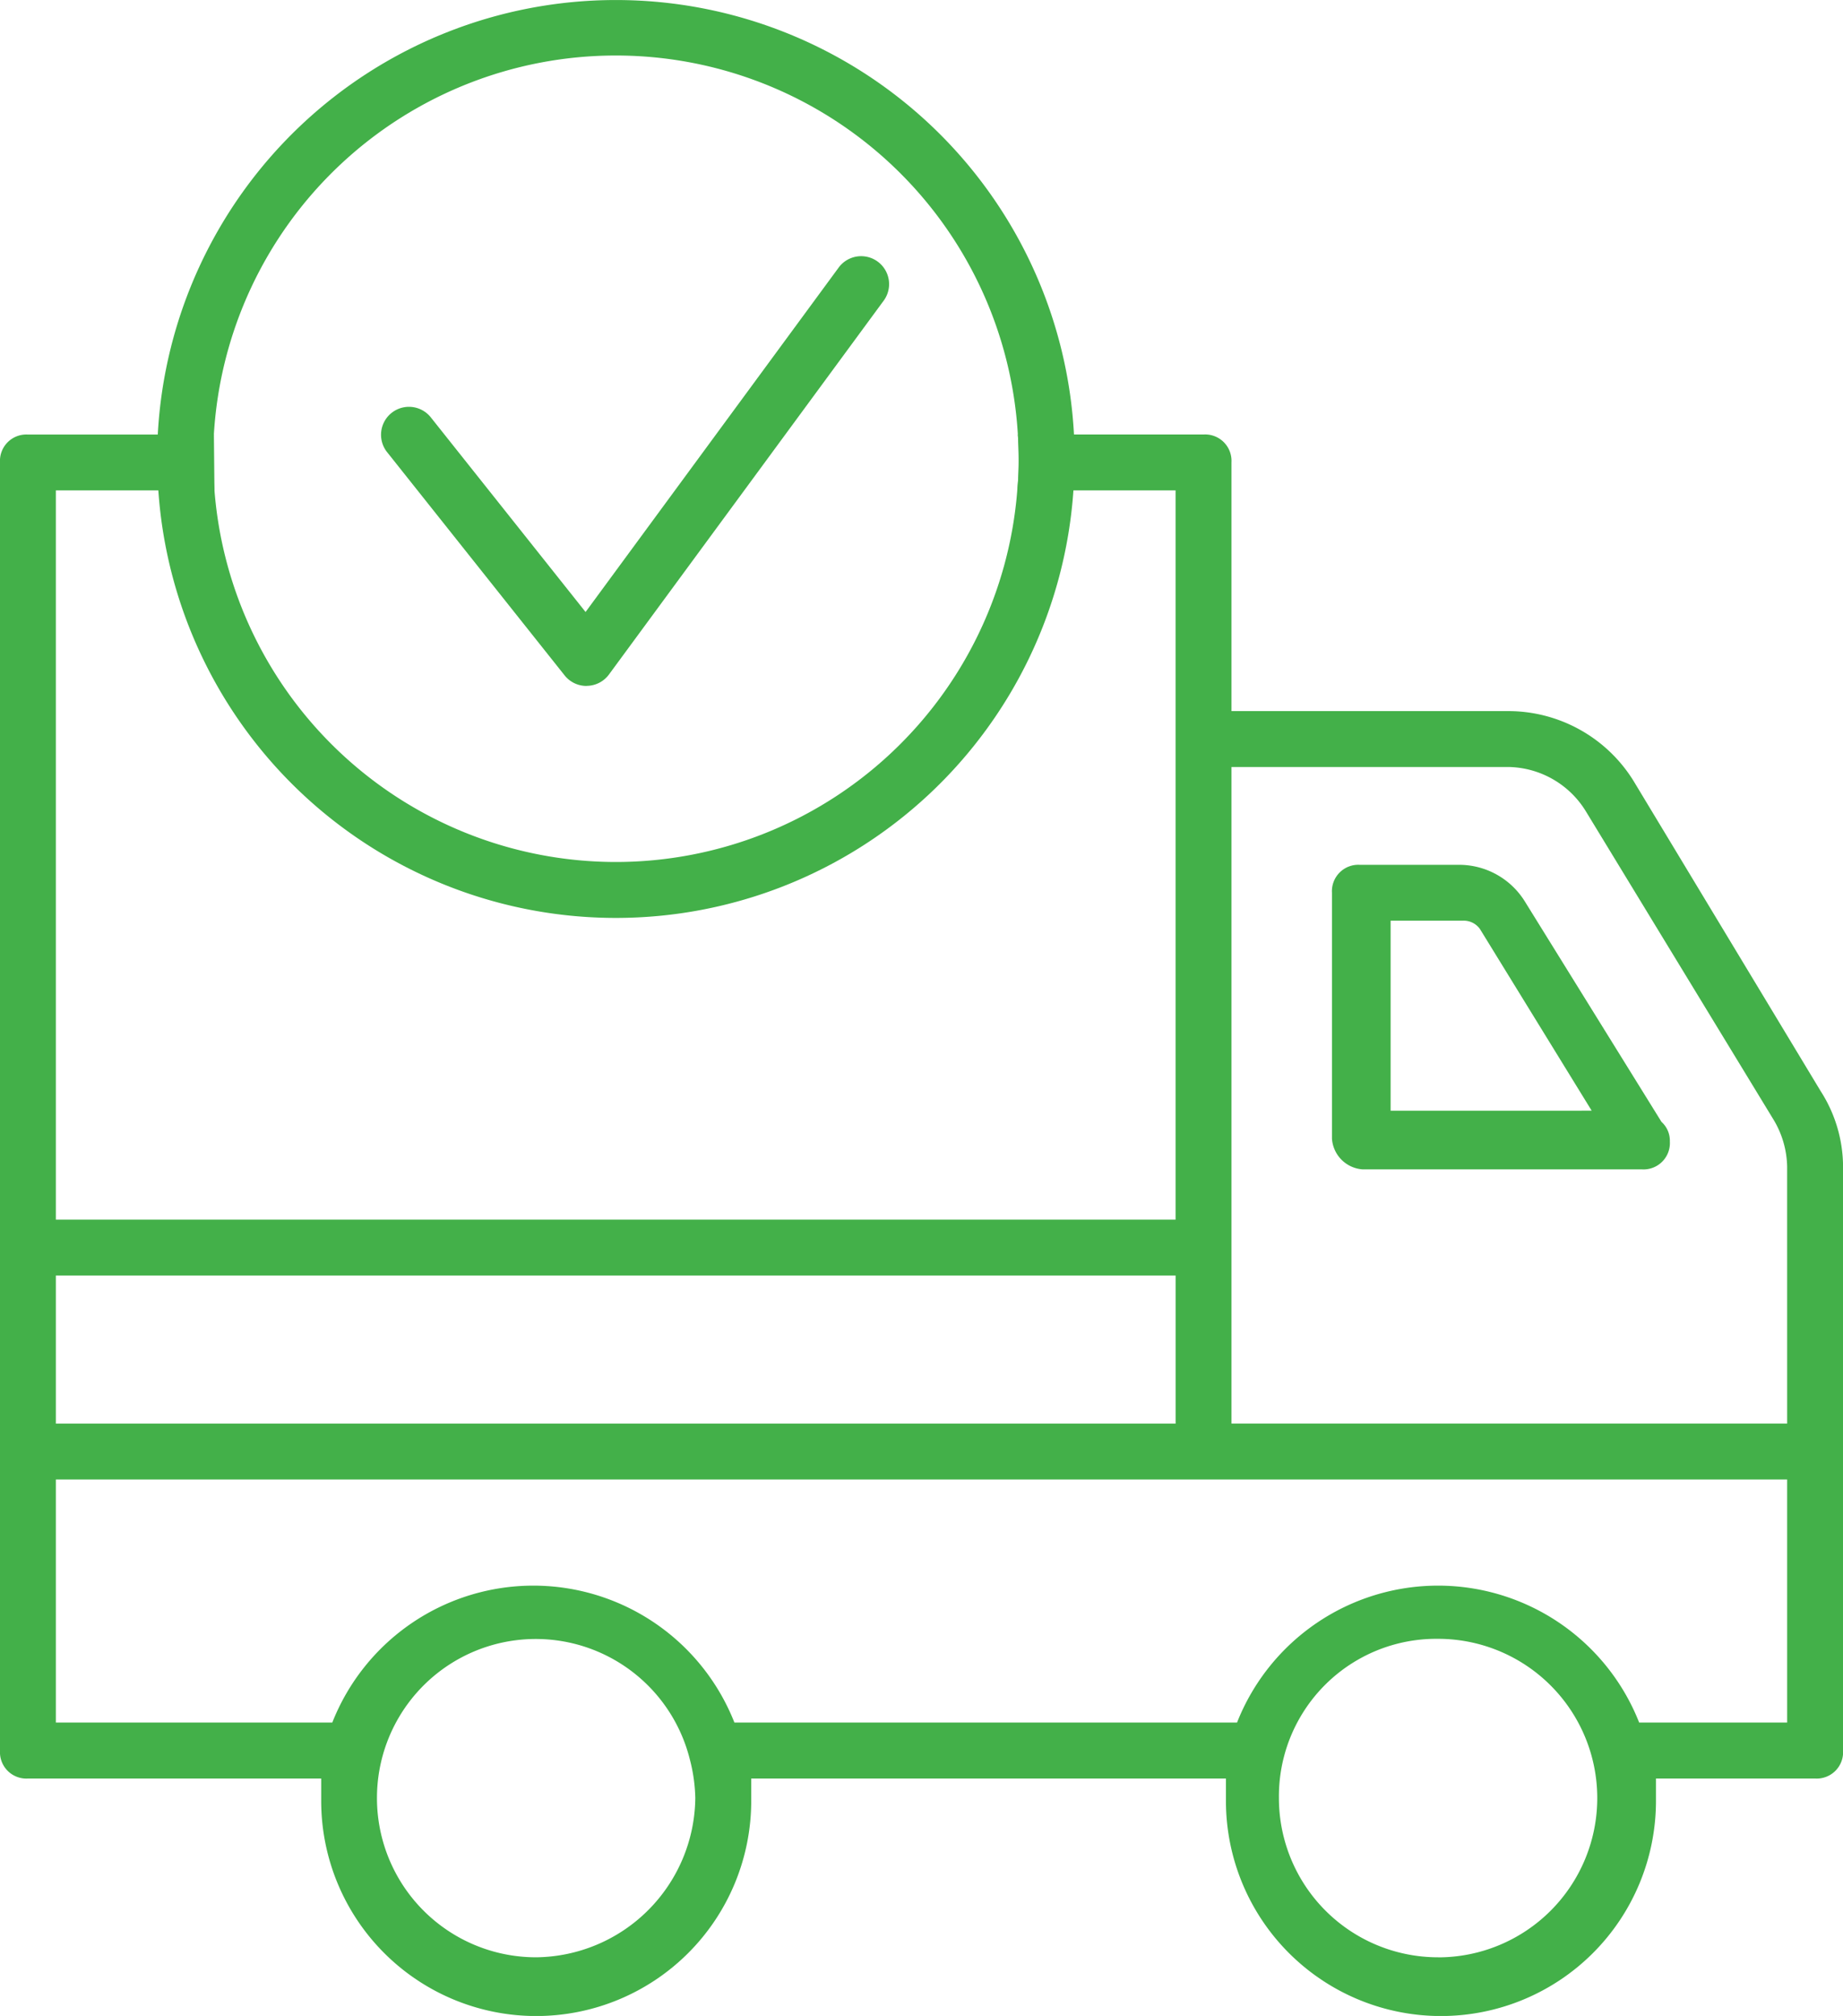<svg xmlns="http://www.w3.org/2000/svg" width="128.829" height="140.834" viewBox="0 0 128.829 140.834">
  <g id="Group_213" data-name="Group 213" transform="translate(-907.64 -268.19)">
    <g id="Group_210" data-name="Group 210" transform="translate(907.64 298.543)">
      <g id="Group_207" data-name="Group 207">
        <g id="Group_206" data-name="Group 206">
          <path id="Path_110" data-name="Path 110" d="M1034.907,329.611l-13.078-21.667a10.3,10.3,0,0,0-8.784-4.88H993.721V285.692a1.844,1.844,0,0,0-1.952-1.952h-12.98q.058.849.059,1.7a20.67,20.67,0,0,1-.1,2.206h11.067V338.59H911.544V287.644h11.087l-.039-3.9h-13a1.844,1.844,0,0,0-1.952,1.952v89.985a1.844,1.844,0,0,0,1.952,1.952h20.5v1.562a15.03,15.03,0,1,0,30.06,0v-1.562h33.183v1.562a15.03,15.03,0,0,0,30.06,0v-1.562h11.126a1.844,1.844,0,0,0,1.952-1.952v-40.8A9.817,9.817,0,0,0,1034.907,329.611ZM911.544,342.494h78.273v10.345H911.544Zm33.574,47.628A11.121,11.121,0,0,1,933.991,379a11.1,11.1,0,0,1,21.862-2.733,11.521,11.521,0,0,1,.39,2.733A11.247,11.247,0,0,1,945.118,390.122Zm63.048,0A11.121,11.121,0,0,1,997.039,379a11,11,0,0,1,11.126-11.126,11.126,11.126,0,1,1,0,22.252Zm24.4-16.4H1022.22a15.108,15.108,0,0,0-28.108,0H958.976a15.108,15.108,0,0,0-28.108,0H911.544V356.743h121.021Zm0-20.886H993.721V306.968h19.324a6.469,6.469,0,0,1,5.465,3.123l13.078,21.472a6.58,6.58,0,0,1,.976,3.318Z" transform="translate(-907.64 -283.74)" fill="#43b049"/>
        </g>
      </g>
      <g id="Group_209" data-name="Group 209" transform="translate(93.108 30.06)">
        <g id="Group_208" data-name="Group 208">
          <path id="Path_111" data-name="Path 111" d="M978.373,317.1l-9.565-15.42a5.41,5.41,0,0,0-4.49-2.537h-7.027a1.844,1.844,0,0,0-1.952,1.952v17.177a2.307,2.307,0,0,0,2.147,2.147h19.52a1.844,1.844,0,0,0,1.952-1.952A1.772,1.772,0,0,0,978.373,317.1Zm-18.934-.781V303.044h5.075a1.392,1.392,0,0,1,1.171.586l7.808,12.688Z" transform="translate(-955.34 -299.14)" fill="#43b049"/>
        </g>
      </g>
    </g>
    <g id="Group_211" data-name="Group 211" transform="translate(918.63 268.19)">
      <path id="Path_112" data-name="Path 112" d="M977.353,298.543a32.068,32.068,0,0,0-64.044,0c-.019.566-.039,1.132-.039,1.7,0,.742.02,1.484.078,2.206a32.058,32.058,0,0,0,63.966,0c.058-.722.078-1.464.078-2.206C977.392,299.675,977.372,299.109,977.353,298.543Zm-32.031,29.865a28.158,28.158,0,0,1-28.05-25.961,20.655,20.655,0,0,1-.1-2.206q0-.849.058-1.7a28.15,28.15,0,0,1,56.2,0q.058.849.059,1.7a20.671,20.671,0,0,1-.1,2.206A28.163,28.163,0,0,1,945.321,328.408Z" transform="translate(-913.27 -268.19)" fill="#43b049"/>
    </g>
    <g id="Group_212" data-name="Group 212" transform="translate(934.26 286.048)">
      <path id="Path_113" data-name="Path 113" d="M935.655,307.4a1.95,1.95,0,0,1-1.529-.736L921.7,291.046a1.952,1.952,0,0,1,3.055-2.43l10.835,13.619,17.72-24.1a1.953,1.953,0,0,1,3.146,2.313L937.226,306.6a1.948,1.948,0,0,1-1.534.794Z" transform="translate(-921.278 -277.339)" fill="#43b049"/>
    </g>
  </g>
</svg>
